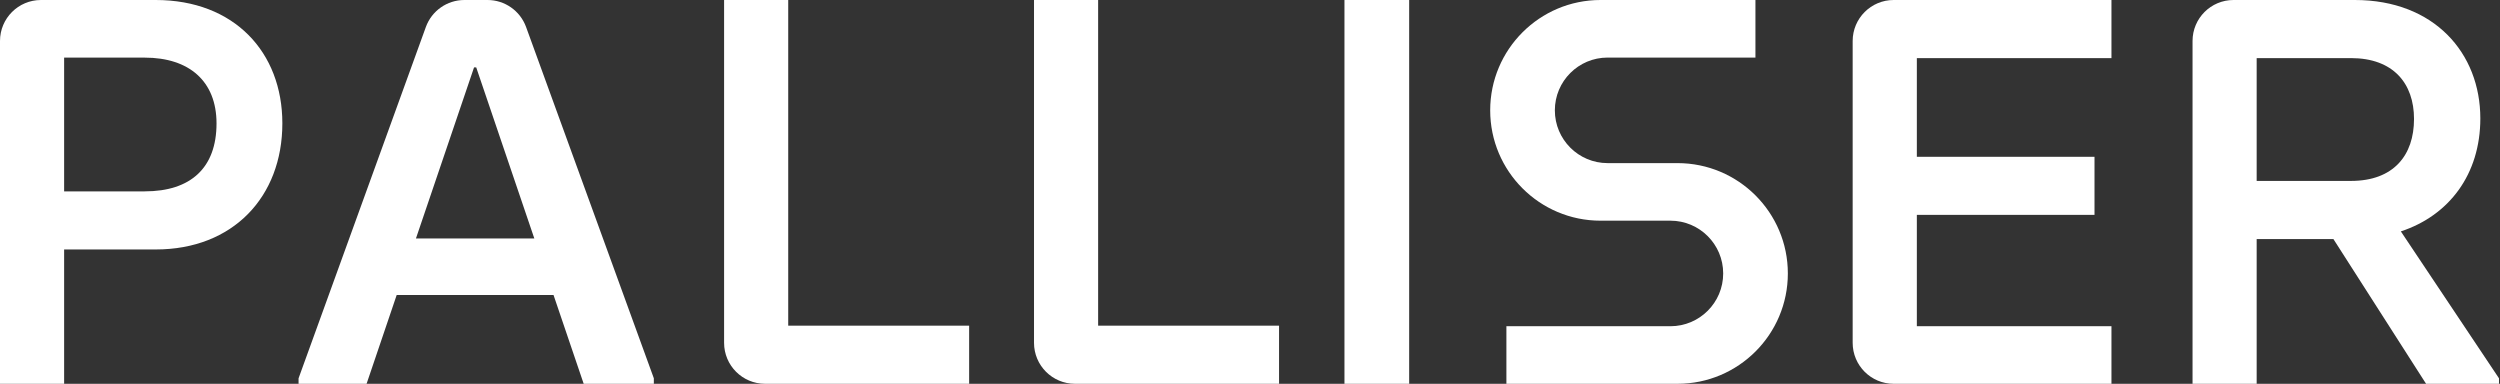 <?xml version="1.0" encoding="UTF-8" standalone="no"?>
<!DOCTYPE svg PUBLIC "-//W3C//DTD SVG 1.1//EN" "http://www.w3.org/Graphics/SVG/1.1/DTD/svg11.dtd">
<svg width="100%" height="100%" viewBox="0 0 469 72" version="1.1" xmlns="http://www.w3.org/2000/svg" xmlns:xlink="http://www.w3.org/1999/xlink" xml:space="preserve" xmlns:serif="http://www.serif.com/" style="fill-rule:evenodd;clip-rule:evenodd;stroke-linejoin:round;stroke-miterlimit:2;">
    <rect x="0" y="0" width="469" height="72" fill="#333333" stroke="none"/>
    <g>
        <path d="M0,7.69C0,3.44 3.44,0 7.69,0L29.21,0C43.92,0 52.97,9.77 52.97,23.14C52.97,36.92 43.71,46.8 29.21,46.8L12.03,46.8L12.03,72L0,72L0,7.69ZM27.15,35.9C35.79,35.9 40.62,31.48 40.62,23.15C40.62,15.23 35.48,10.81 27.15,10.81L12.03,10.81L12.03,35.91L27.15,35.91L27.15,35.9Z" style="fill:white;fill-rule:nonzero;"/>
        <path d="M122.66,70.97L122.66,72L109.5,72L103.84,55.34L74.42,55.34L68.77,72L56.01,72L56.01,70.97L79.89,5.07C80.99,2.03 83.88,0 87.12,0L91.46,0C94.69,0 97.58,2.02 98.69,5.06L122.66,70.97ZM100.24,44.74L89.34,12.65L88.93,12.65L78.03,44.74L100.24,44.74Z" style="fill:white;fill-rule:nonzero;"/>
        <path d="M135.84,0L147.87,0L147.87,61.1L181.81,61.1L181.81,72L143.53,72C139.28,72 135.84,68.56 135.84,64.31L135.84,0Z" style="fill:white;fill-rule:nonzero;"/>
        <path d="M193.98,0L206.01,0L206.01,61.1L239.95,61.1L239.95,72L201.67,72C197.42,72 193.98,68.56 193.98,64.31L193.98,0Z" style="fill:white;fill-rule:nonzero;"/>
        <rect x="252.22" y="0" width="12.14" height="72" style="fill:white;fill-rule:nonzero;"/>
        <path d="M355.25,0L396.11,0L396.11,10.9L359.6,10.9L359.6,29.41L392.93,29.41L392.93,40.31L359.6,40.31L359.6,61.2L396.11,61.2L396.11,72L355.25,72C351,72 347.56,68.56 347.56,64.31L347.56,7.69C347.56,3.44 351.01,0 355.25,0Z" style="fill:white;fill-rule:nonzero;"/>
        <path d="M468.81,70.97L468.81,72L455.13,72L437.75,44.85L423.35,44.85L423.35,72L411.32,72L411.32,7.69C411.32,3.44 414.76,0 419.01,0L441.76,0C456.67,0 465.31,9.98 465.31,22.22C465.31,32.71 459.45,40.43 450.4,43.41L468.81,70.97ZM423.35,33.94L441.04,33.94C449.06,33.94 452.87,29.11 452.87,22.32C452.87,15.63 448.96,10.9 441.04,10.9L423.35,10.9L423.35,33.94Z" style="fill:white;fill-rule:nonzero;"/>
        <path d="M301.59,30.6C296.12,30.6 291.69,26.17 291.69,20.7C291.69,15.23 296.12,10.8 301.59,10.8L329.32,10.8L329.32,0L300.26,0C288.83,0 279.56,9.27 279.56,20.7C279.56,32.13 288.83,41.4 300.26,41.4L313.37,41.4C318.84,41.4 323.27,45.83 323.27,51.3C323.27,56.77 318.84,61.2 313.37,61.2L282.6,61.2L282.6,72L314.7,72C326.13,72 335.4,62.73 335.4,51.3C335.4,39.87 326.13,30.6 314.7,30.6L301.59,30.6Z" style="fill:white;fill-rule:nonzero;"/>
    </g>
</svg>
